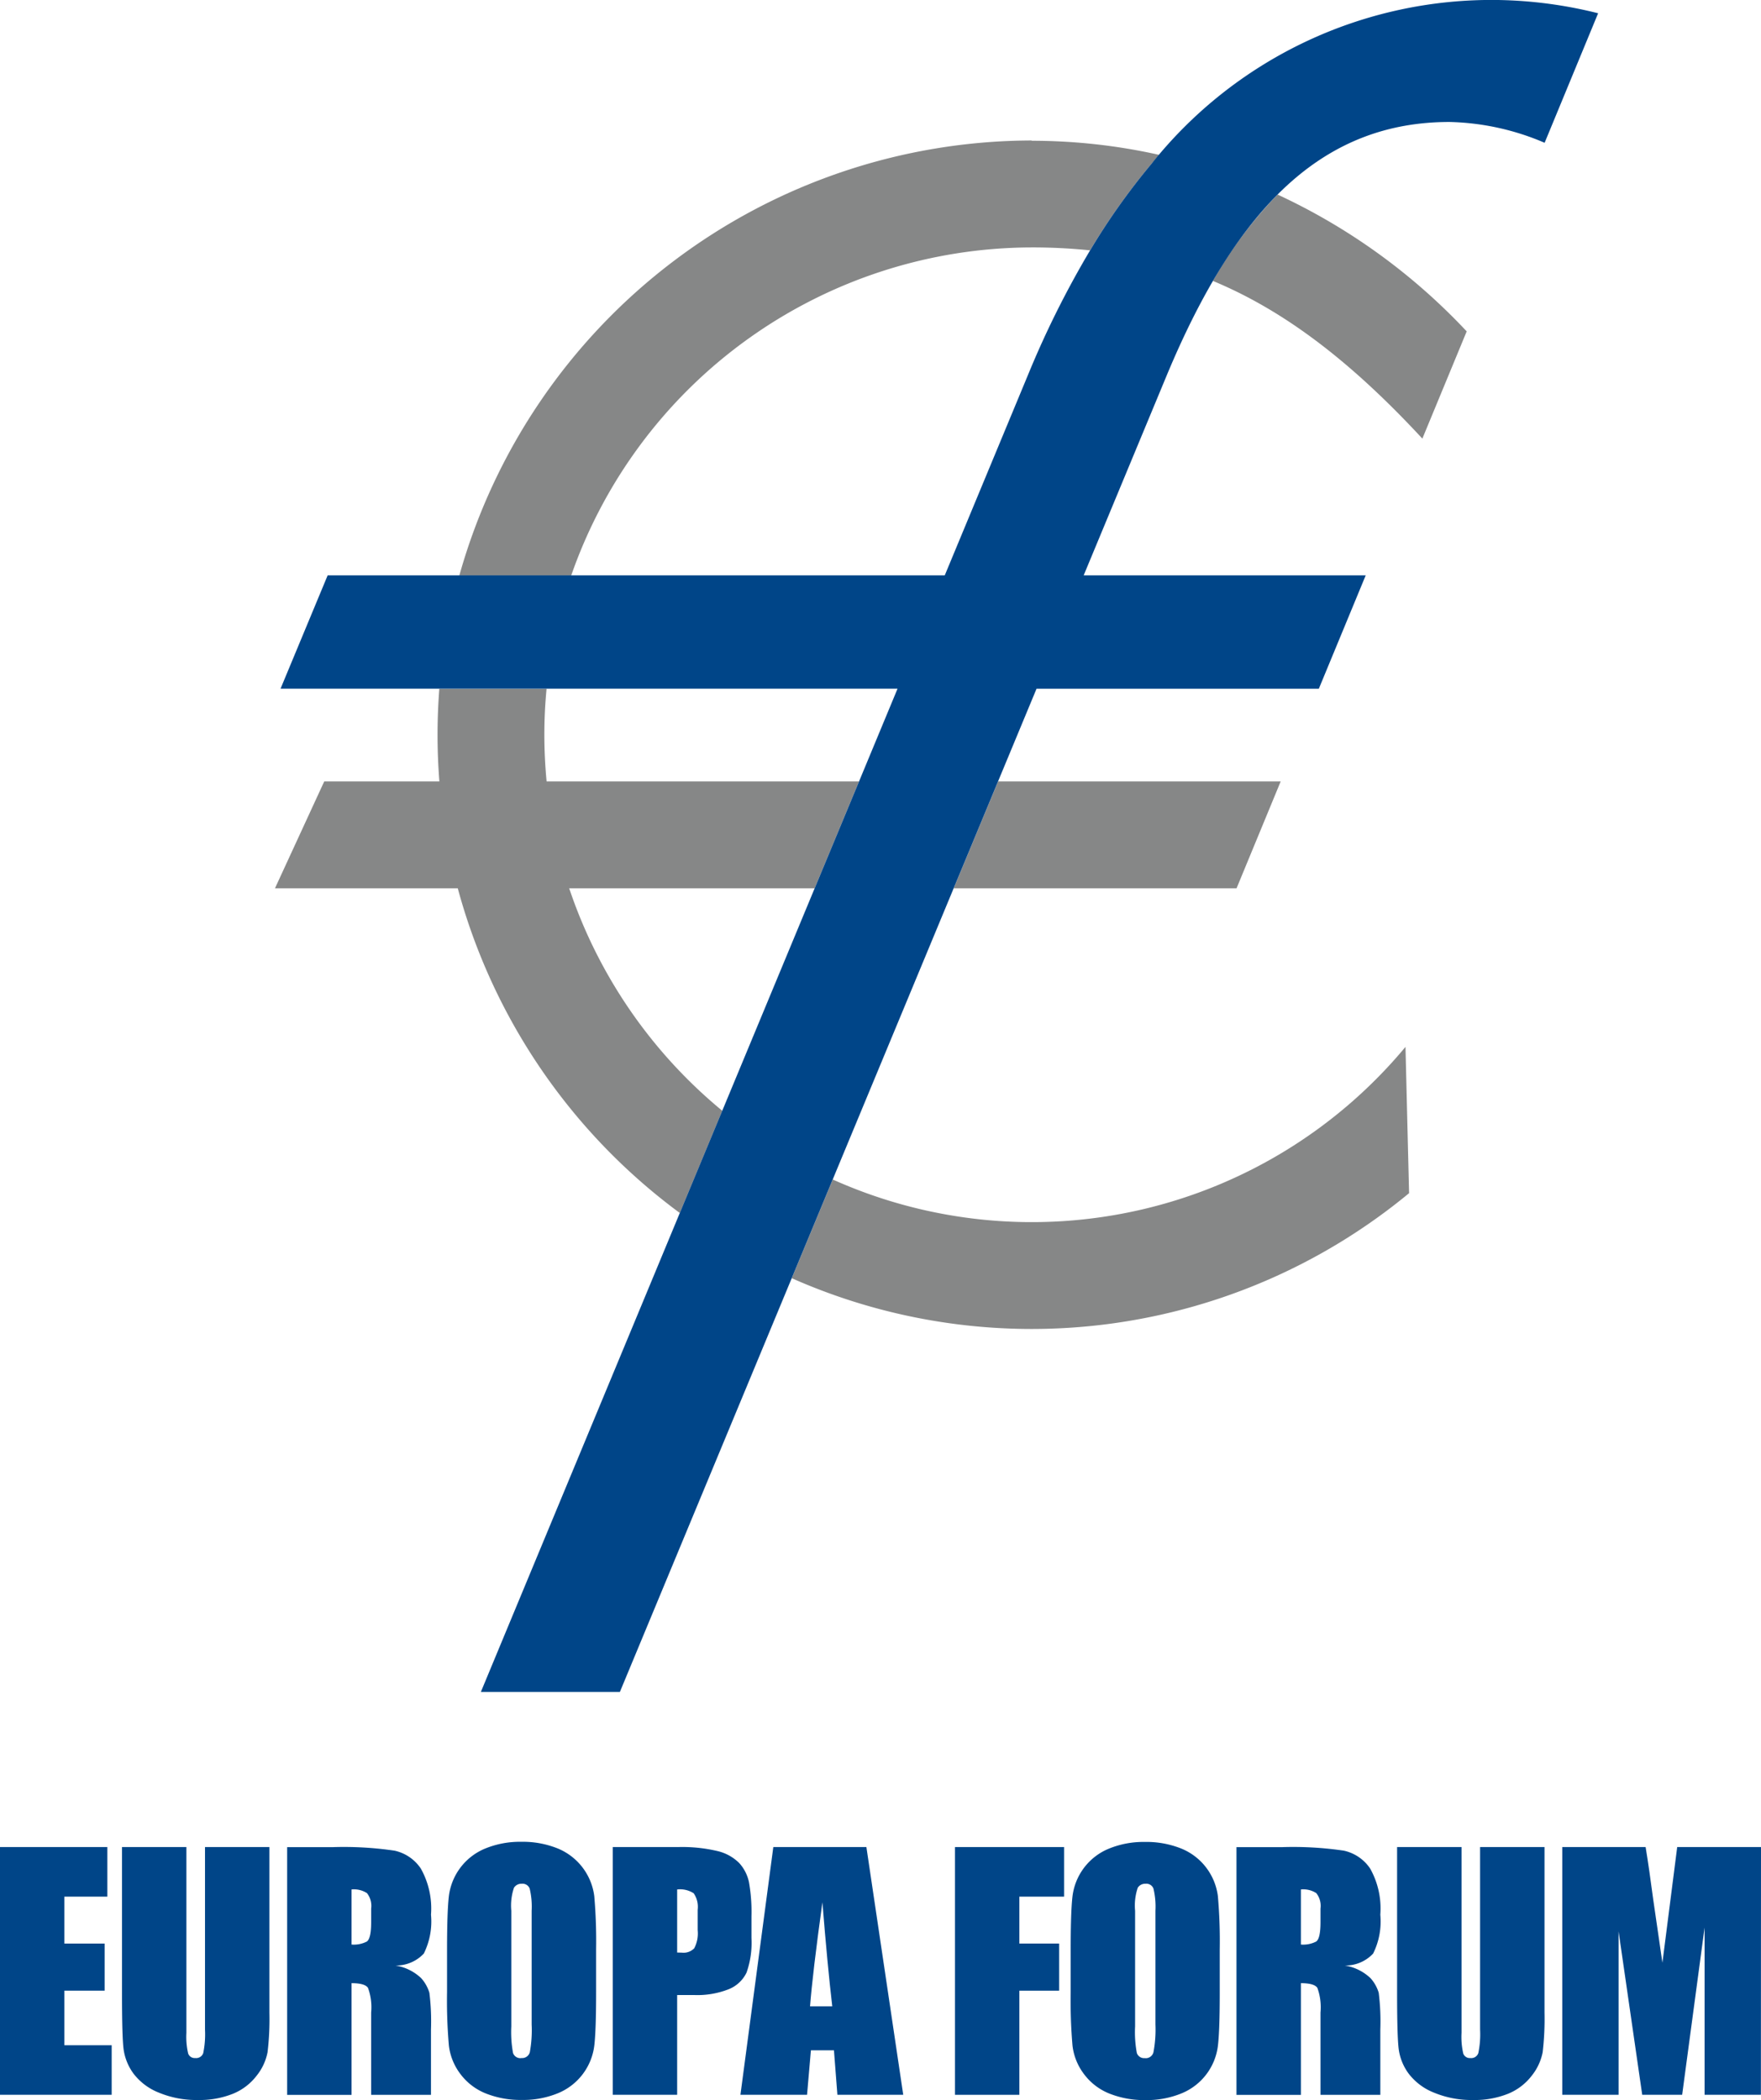 <svg xmlns="http://www.w3.org/2000/svg" width="88.581" height="105.625">
  <defs>
    <clipPath id="a">
      <path data-name="Rechteck 62754" fill="none" d="M0 0h88.581v105.625H0z"/>
    </clipPath>
  </defs>
  <g data-name="Gruppe 1278" clip-path="url(#a)">
    <path data-name="Pfad 8360" d="M70.698 52.656a24.451 24.451 0 0 1-28.809 6.67l-2.062 4.964a29.795 29.795 0 0 0 31.052-4.277Zm-6.279-13.351H50.206l-1.485 3.573-.747 1.8h14.227l2.219-5.373m-36.927-4.66h-5.394q-.089 1.144-.09 2.31 0 1.187.093 2.35h-5.793l-2.477 5.373h9.194a30.024 30.024 0 0 0 11.169 16.331l2.136-5.141a24.648 24.648 0 0 1-7.7-11.19h12.346l2.232-5.373H27.495c-.073-.774-.113-1.557-.113-2.35s.038-1.55.111-2.31m36.77-24.859a21.276 21.276 0 0 0-3.249 4.345c3.593 1.494 6.94 4.05 10.533 7.93l2.23-5.393a30.746 30.746 0 0 0-9.513-6.882m-12.366-2.72a29.968 29.968 0 0 0-28.792 21.879h5.627a24.577 24.577 0 0 1 23.163-16.5 28.233 28.233 0 0 1 2.936.147 33.964 33.964 0 0 1 2.908-4.133l.052-.064c.006-.007.012-.013.016-.02l.03-.036.031-.037.01-.012q.215-.257.434-.5a29.386 29.386 0 0 0-6.424-.71" fill="#868787"/>
    <path data-name="Pfad 8361" d="M75.354 0a21.87 21.87 0 0 0-17.466 8.281l-.011.011-.031.037-.03.036a.156.156 0 0 0-.016.02l-.052.064a33.752 33.752 0 0 0-2.908 4.133 47.417 47.417 0 0 0-3.117 6.243l-4.2 10.113H16.482l-2.37 5.7h31.036l-1.935 4.661-2.232 5.373L24.188 85.1h6.993l16.791-40.426.748-1.8 3.42-8.234h14.2l2.357-5.7H54.51l4.156-10.005c3.621-8.715 8.008-12.8 14.249-12.8a12.812 12.812 0 0 1 4.782 1.047L80.388.667A22.054 22.054 0 0 0 75.354 0" fill="#004588"/>
    <path data-name="Pfad 8362" d="M5.4 92.902H0v12.461h5.618v-2.494H3.239v-2.743h2.025v-2.371H3.239v-2.359H5.4Z" fill="#004588"/>
    <path data-name="Pfad 8363" d="M13.552 92.902h-3.24v9.181a4.7 4.7 0 0 1-.089 1.182.375.375 0 0 1-.4.249.348.348 0 0 1-.358-.227 3.7 3.7 0 0 1-.089-1.042v-9.344h-3.24v7.373q0 2.109.077 2.768a2.685 2.685 0 0 0 .5 1.251 2.972 2.972 0 0 0 1.278.961 4.92 4.92 0 0 0 1.972.37 4.5 4.5 0 0 0 1.75-.312 2.843 2.843 0 0 0 1.2-.916 2.688 2.688 0 0 0 .546-1.178 14.2 14.2 0 0 0 .093-1.99Z" fill="#004588"/>
    <path data-name="Pfad 8364" d="M17.684 97.805v-2.771a1.208 1.208 0 0 1 .775.185 1.036 1.036 0 0 1 .211.776v.686c0 .549-.073.873-.219.974a1.429 1.429 0 0 1-.767.15m-.946-4.9h-2.294v12.461h3.24v-5.618c.447 0 .723.078.827.237a2.844 2.844 0 0 1 .158 1.239v4.141h3.01v-3.289a11.682 11.682 0 0 0-.08-1.844 1.928 1.928 0 0 0-.412-.735 2.443 2.443 0 0 0-1.294-.638 1.905 1.905 0 0 0 1.425-.6 3.631 3.631 0 0 0 .362-1.955 4.107 4.107 0 0 0-.512-2.321 2.136 2.136 0 0 0-1.324-.9 17.453 17.453 0 0 0-3.105-.177" fill="#004588"/>
    <path data-name="Pfad 8365" d="M26.219 103.517a.387.387 0 0 1-.412-.255 5.762 5.762 0 0 1-.088-1.338v-5.819a2.78 2.78 0 0 1 .135-1.158.44.44 0 0 1 .389-.2.383.383 0 0 1 .4.242 3.876 3.876 0 0 1 .1 1.113v5.726a6.163 6.163 0 0 1-.092 1.393.4.4 0 0 1-.424.293m.008-10.876a4.6 4.6 0 0 0-1.848.346 2.982 2.982 0 0 0-1.812 2.421q-.087.782-.088 2.659v2.132a25.928 25.928 0 0 0 .093 2.694 2.93 2.93 0 0 0 .576 1.423 2.972 2.972 0 0 0 1.282.982 4.71 4.71 0 0 0 1.8.326 4.589 4.589 0 0 0 1.847-.346 2.982 2.982 0 0 0 1.813-2.421q.087-.78.087-2.659v-2.132a26.308 26.308 0 0 0-.092-2.693 3 3 0 0 0-1.859-2.406 4.7 4.7 0 0 0-1.8-.327" fill="#004588"/>
    <path data-name="Pfad 8366" d="m34.302 98.213-.24-.007v-3.171a1.263 1.263 0 0 1 .832.192 1.206 1.206 0 0 1 .2.832v1.023a1.61 1.61 0 0 1-.173.911.748.748 0 0 1-.619.22m-.216-5.311h-3.264v12.461h3.24v-5.018h.871a4.291 4.291 0 0 0 1.72-.292 1.688 1.688 0 0 0 .9-.839 4.522 4.522 0 0 0 .247-1.74v-1.086a8.562 8.562 0 0 0-.127-1.727 2.064 2.064 0 0 0-.485-.951 2.285 2.285 0 0 0-1.069-.6 7.672 7.672 0 0 0-2.037-.207" fill="#004588"/>
    <path data-name="Pfad 8367" d="M40.747 100.914q.126-1.655.622-5.234.248 3.118.495 5.234Zm2.833-8.012h-4.681l-1.654 12.461h3.351l.194-2.239h1.159l.173 2.239h3.312l-1.853-12.461" fill="#004588"/>
    <path data-name="Pfad 8368" d="M53.525 92.902h-5.489v12.461h3.24v-5.237h2v-2.371h-2v-2.359h2.249Z" fill="#004588"/>
    <path data-name="Pfad 8369" d="M57.597 103.517a.386.386 0 0 1-.412-.255 5.7 5.7 0 0 1-.088-1.338v-5.819a2.788 2.788 0 0 1 .134-1.158.443.443 0 0 1 .389-.2.382.382 0 0 1 .4.242 3.877 3.877 0 0 1 .1 1.113v5.726a6.094 6.094 0 0 1-.101 1.4.4.4 0 0 1-.422.293m.007-10.876a4.587 4.587 0 0 0-1.847.346 2.981 2.981 0 0 0-1.813 2.421q-.087.782-.087 2.659v2.132a26.294 26.294 0 0 0 .092 2.694 2.93 2.93 0 0 0 .577 1.423 2.964 2.964 0 0 0 1.281.982 4.7 4.7 0 0 0 1.8.326 4.589 4.589 0 0 0 1.847-.346 2.976 2.976 0 0 0 1.813-2.421q.089-.78.088-2.659V98.07a25.861 25.861 0 0 0-.093-2.693 2.99 2.99 0 0 0-1.857-2.406 4.712 4.712 0 0 0-1.8-.327" fill="#004588"/>
    <path data-name="Pfad 8370" d="M65.437 97.805v-2.771a1.2 1.2 0 0 1 .774.185 1.031 1.031 0 0 1 .212.776v.686c0 .549-.072.873-.219.974a1.429 1.429 0 0 1-.767.15m-.946-4.9h-2.294v12.461h3.24v-5.618c.447 0 .723.078.829.237a2.87 2.87 0 0 1 .157 1.239v4.141h3.01v-3.289a11.672 11.672 0 0 0-.081-1.844 1.927 1.927 0 0 0-.412-.735 2.444 2.444 0 0 0-1.293-.638 1.9 1.9 0 0 0 1.423-.6 3.62 3.62 0 0 0 .362-1.955 4.108 4.108 0 0 0-.511-2.321 2.142 2.142 0 0 0-1.324-.9 17.465 17.465 0 0 0-3.106-.177" fill="#004588"/>
    <path data-name="Pfad 8371" d="M77.691 92.902h-3.24v9.181a4.7 4.7 0 0 1-.089 1.182.375.375 0 0 1-.4.249.348.348 0 0 1-.358-.227 3.716 3.716 0 0 1-.087-1.042v-9.344h-3.241v7.373q0 2.109.078 2.768a2.669 2.669 0 0 0 .5 1.251 2.974 2.974 0 0 0 1.278.961 4.92 4.92 0 0 0 1.971.37 4.492 4.492 0 0 0 1.75-.312 2.853 2.853 0 0 0 1.2-.916 2.712 2.712 0 0 0 .546-1.178 14.44 14.44 0 0 0 .092-1.99Z" fill="#004588"/>
    <path data-name="Pfad 8372" d="M88.581 92.902h-4.215l-.744 5.819-.461-3.17q-.2-1.526-.384-2.649h-4.193v12.461h2.833v-8.221l1.189 8.221h2.009l1.128-8.412v8.412h2.833Z" fill="#004588"/>
  </g>
</svg>
